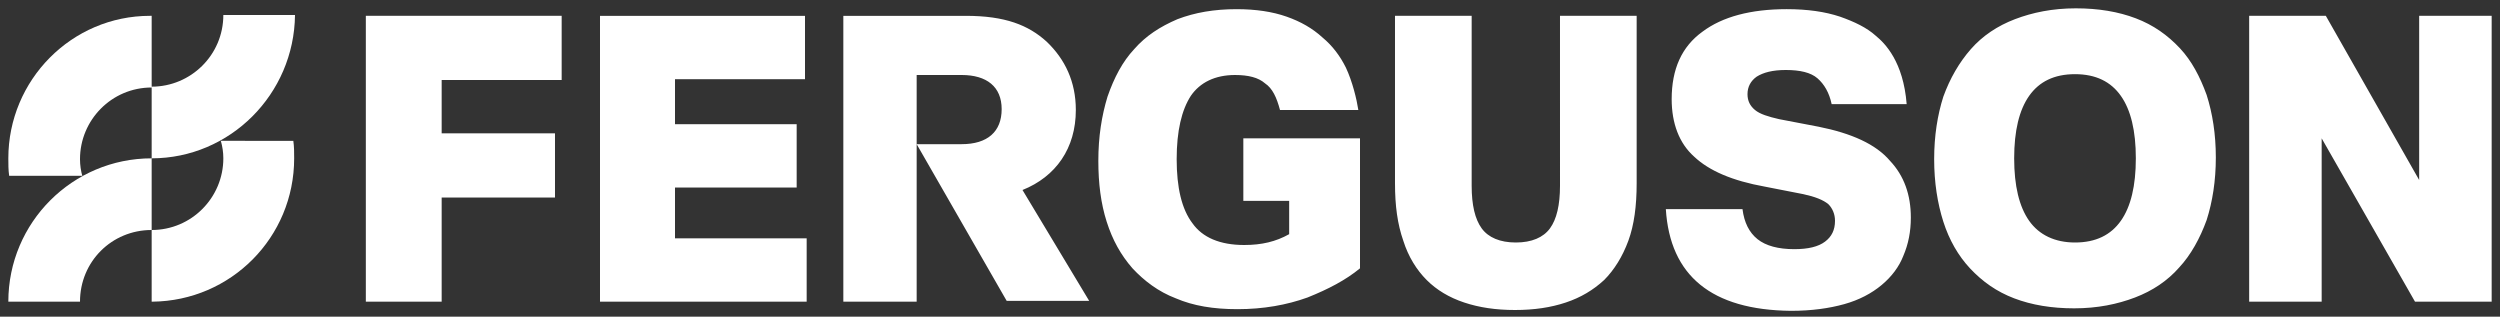<svg enable-background="new 0 0 300 38" viewBox="0 0 300 38" xmlns="http://www.w3.org/2000/svg"><rect x="0" y="0" width="300" height="38" fill="#333333" stroke="none"/><g fill="#fff"><path d="m18.2 19v-8.6c4.7 0 8.6-3.8 8.6-8.6h8.6c-.1 9.5-7.8 17.2-17.2 17.2zm-8.3 2.2c-.2-.7-.3-1.4-.3-2.1 0-4.7 3.8-8.6 8.6-8.6v-8.6h-.2c-9.4 0-17 7.7-17 17.1 0 .7 0 1.4.1 2.1h8.8zm16.6-4.3c.2.7.3 1.4.3 2.1 0 4.7-3.8 8.6-8.6 8.6v8.6h.1c9.4-.1 17-7.7 17-17.2 0-.7 0-1.4-.1-2.1zm-8.3 10.7v-8.6c-9.5 0-17.2 7.7-17.2 17.2h8.6c0-4.8 3.8-8.6 8.6-8.6z"/><path d="m149.2 16.6h14v15.6c-1.7 1.4-3.8 2.5-6.3 3.5-2.5.9-5.3 1.4-8.4 1.4-2.9 0-5.3-.4-7.4-1.3-2.1-.8-3.8-2.1-5.2-3.6-1.4-1.6-2.4-3.4-3.1-5.6s-1-4.6-1-7.3c0-2.9.4-5.4 1.1-7.7.8-2.3 1.8-4.2 3.2-5.7 1.4-1.6 3.1-2.7 5.2-3.6 2.1-.8 4.4-1.2 7.1-1.2 2.3 0 4.3.3 6 .9s3.1 1.4 4.3 2.5c1.2 1 2.1 2.2 2.8 3.6.8 1.7 1.3 3.8 1.5 5.1h-9.4c-.4-1.5-.9-2.6-1.8-3.2-.8-.7-2-1-3.6-1-2.4 0-4.2.9-5.3 2.5-1.1 1.7-1.7 4.2-1.7 7.6s.6 6 1.9 7.7c1.2 1.7 3.3 2.6 6.2 2.6 2.1 0 3.8-.4 5.4-1.3v-4h-5.5zm141.1-14.7v19.7l-11.2-19.7h-9.2v34.3h8.7v-19.6l11.2 19.6h9.2v-34.3zm-161.2 11.3c0-3.4-1.3-6.1-3.5-8.2-2.2-2-5-3.1-9.7-3.1h-14.7v34.3h8.8v-18.8-8.4h5.4c3 0 4.8 1.4 4.8 4.1s-1.7 4.2-4.8 4.2h-5.4l10.8 18.8h9.9l-8-13.3c4-1.6 6.4-5 6.4-9.6zm135.7-1.8c.7 2.2 1.1 4.7 1.1 7.5s-.4 5.3-1.1 7.5c-.8 2.2-1.9 4.2-3.3 5.7-1.4 1.6-3.2 2.8-5.3 3.6s-4.5 1.3-7.3 1.3c-2.7 0-5.1-.4-7.2-1.2s-3.8-2-5.3-3.6c-1.4-1.5-2.5-3.4-3.2-5.6s-1.1-4.7-1.1-7.5.4-5.3 1.1-7.5c.8-2.2 1.9-4.1 3.3-5.7s3.2-2.8 5.3-3.6 4.5-1.3 7.3-1.3c2.7 0 5.1.4 7.2 1.2s3.8 2 5.3 3.6c1.4 1.5 2.4 3.4 3.2 5.6zm-8.5 7.6c0-3.3-.6-5.8-1.8-7.5s-3-2.6-5.5-2.6-4.3.9-5.5 2.6-1.8 4.2-1.8 7.5.6 5.8 1.8 7.5 3.1 2.6 5.5 2.6c2.5 0 4.3-.9 5.5-2.6s1.8-4.2 1.8-7.5zm-38.1-3.8-4.7-.9c-1.3-.3-2.3-.6-2.9-1.1s-.9-1.1-.9-1.9c0-.9.4-1.6 1.1-2.1.8-.5 1.9-.8 3.5-.8 1.7 0 3 .3 3.8 1s1.4 1.7 1.7 3.1h9c-.4-5.1-2.6-7.3-3.7-8.2-1.1-1-2.6-1.7-4.3-2.3-1.8-.6-3.9-.9-6.4-.9-4.3 0-7.7.9-10.1 2.7-2.5 1.8-3.7 4.5-3.7 8.1 0 2.9.9 5.3 2.7 6.9 1.8 1.7 4.6 2.9 8.5 3.6l4.6.9c1.4.3 2.4.7 3 1.2.5.5.8 1.2.8 2 0 1.1-.4 1.9-1.2 2.5s-2 .9-3.7.9c-1.9 0-3.4-.4-4.4-1.2s-1.6-2-1.8-3.6h-9.2c.5 8 5.5 12.1 15 12.2 2.5 0 4.6-.3 6.4-.8s3.3-1.3 4.5-2.3 2.1-2.2 2.6-3.5c.6-1.4.9-2.9.9-4.6 0-2.7-.8-5-2.5-6.8-1.7-2-4.6-3.3-8.6-4.1zm-31 7.1c0 2.3-.4 4-1.2 5.1s-2.2 1.7-4.1 1.7-3.3-.6-4.1-1.7-1.2-2.8-1.2-5.1v-20.4h-9.2v20.1c0 2.7.3 4.9 1 6.9.6 1.9 1.6 3.5 2.8 4.7s2.7 2.1 4.5 2.7 3.8.9 6.1.9 4.3-.3 6.1-.9 3.3-1.5 4.6-2.7c1.2-1.2 2.2-2.8 2.9-4.7s1-4.2 1-6.9v-20.1h-9.2zm-106.2.2h14.6v-7.6h-14.6v-5.4h15.6v-7.6h-24.6v34.3h24.8v-7.6h-15.8zm-37.1 13.7h9.1v-12.5h13.6v-7.7h-13.6v-6.4h14.4v-7.7h-23.5z"/></g></svg>